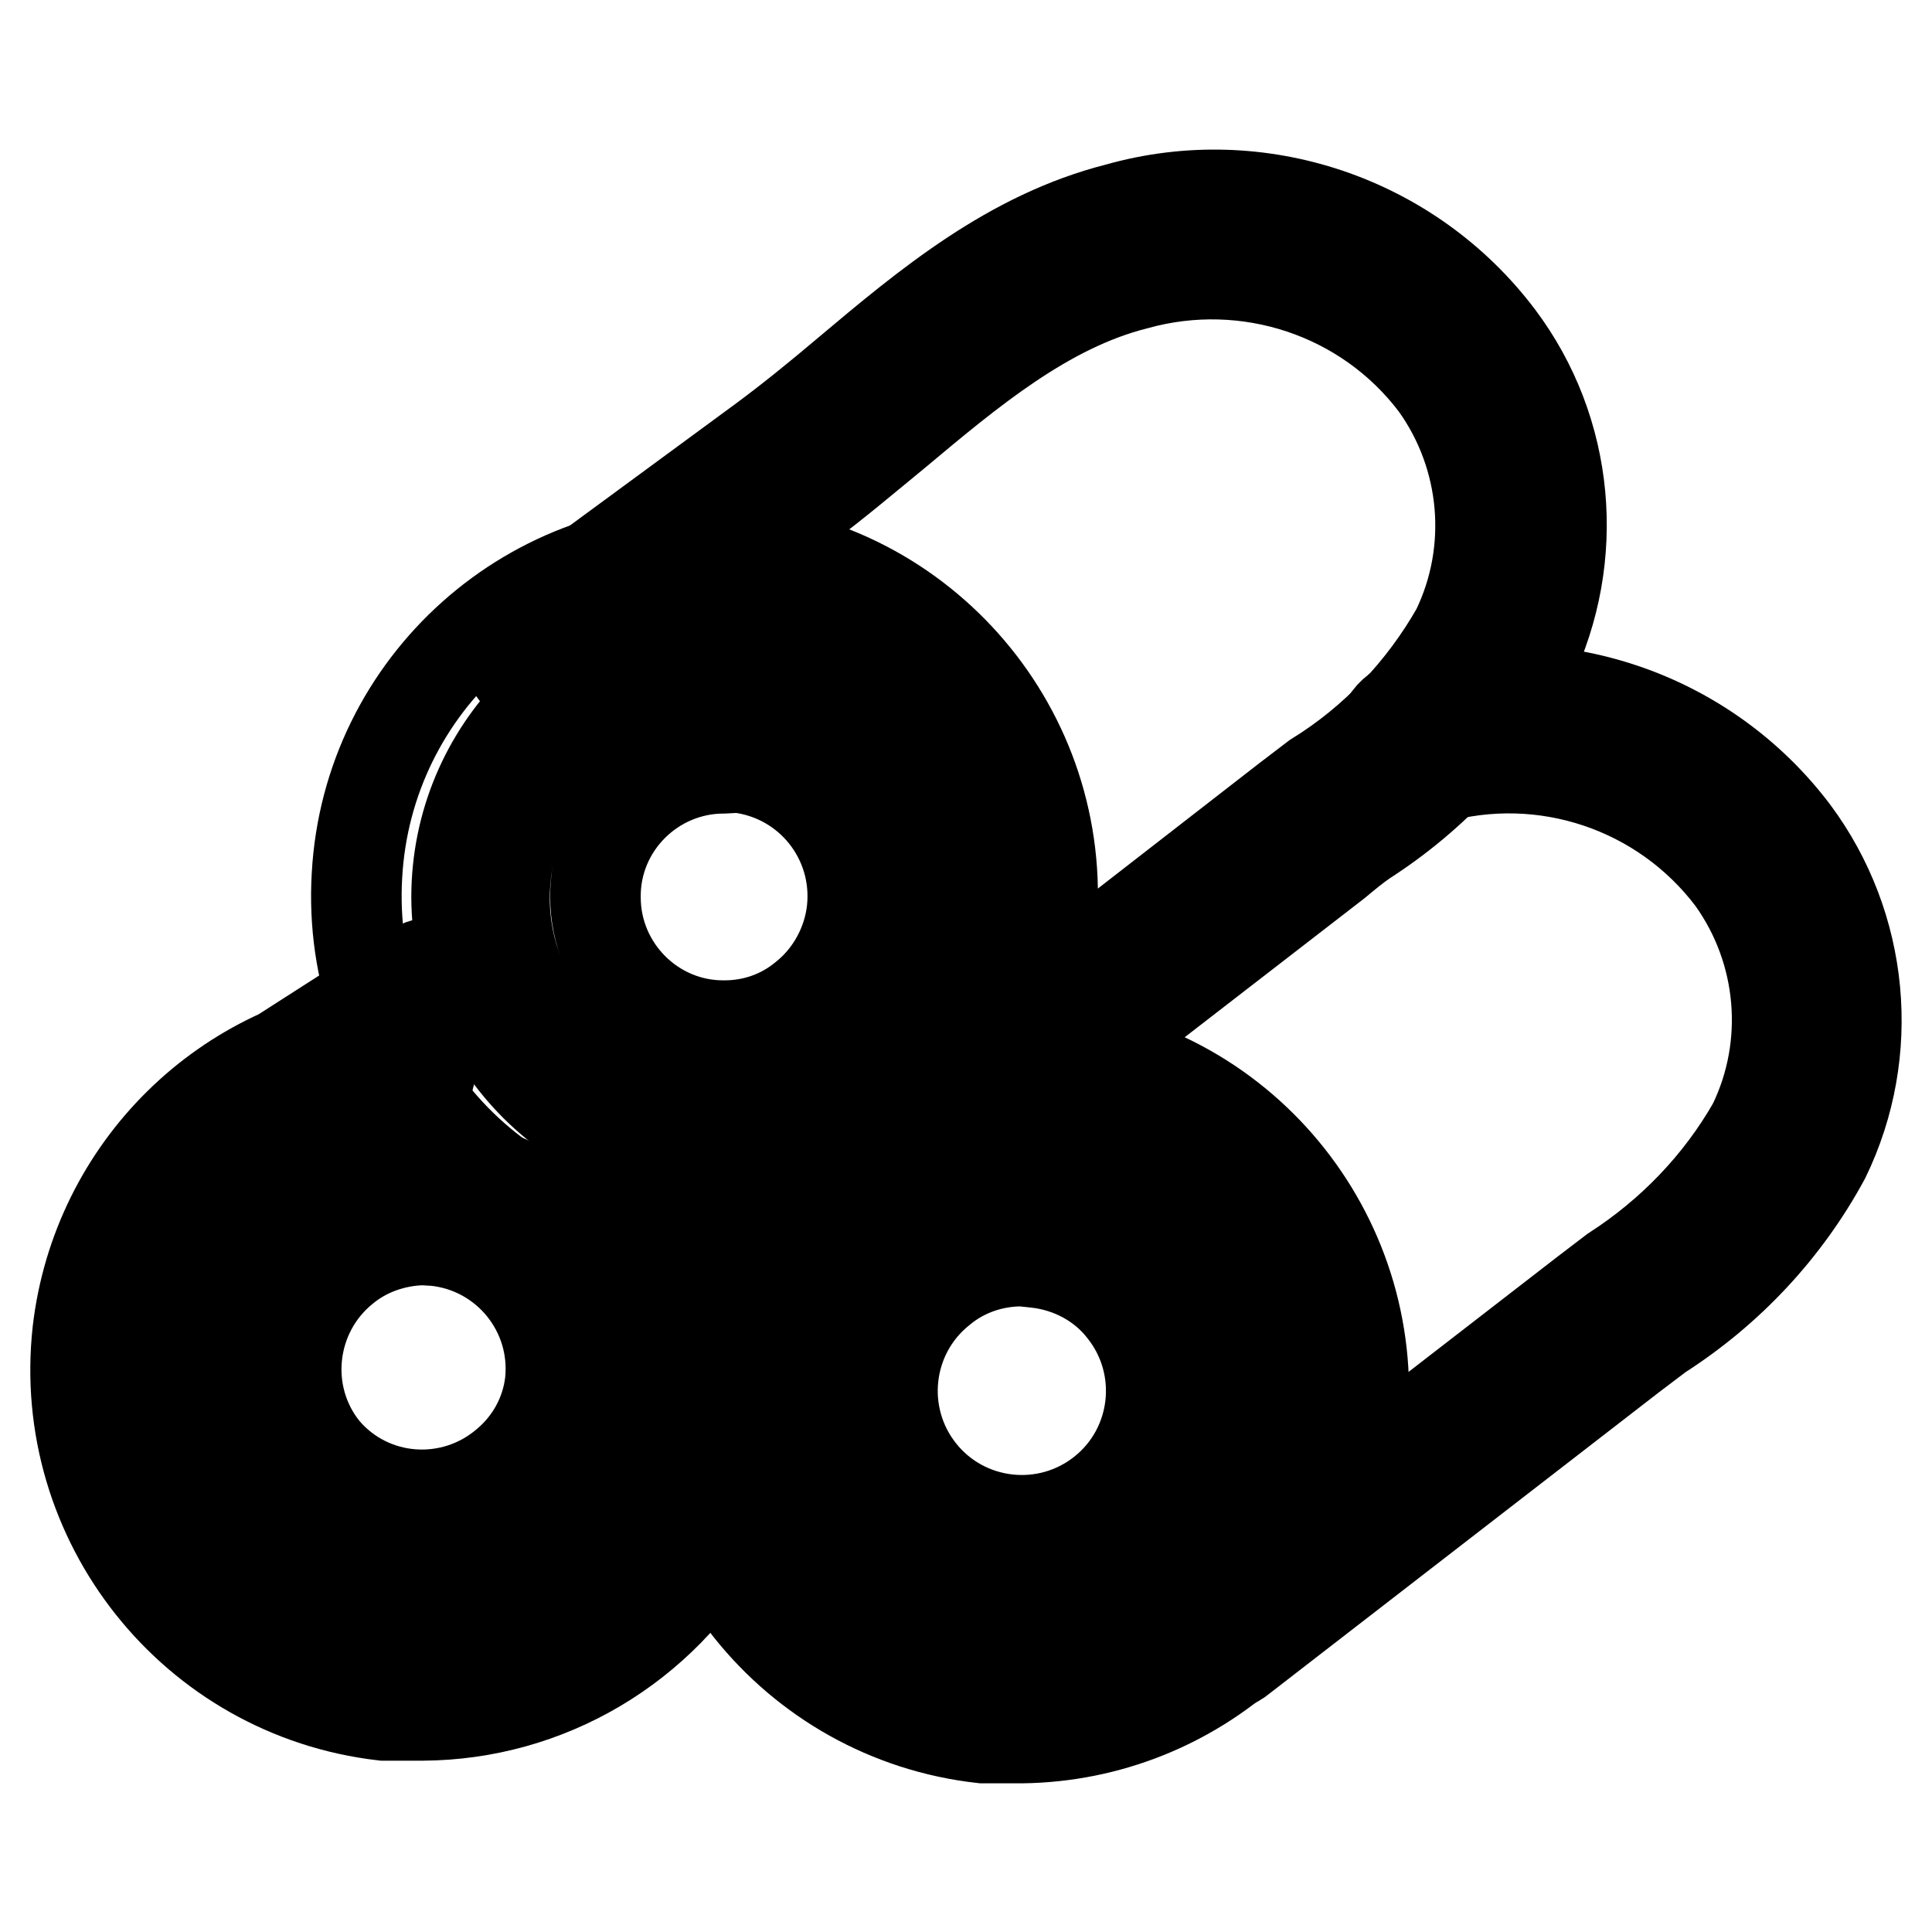 <?xml version="1.0" encoding="utf-8"?>
<!-- Svg Vector Icons : http://www.onlinewebfonts.com/icon -->
<!DOCTYPE svg PUBLIC "-//W3C//DTD SVG 1.1//EN" "http://www.w3.org/Graphics/SVG/1.1/DTD/svg11.dtd">
<svg version="1.1" xmlns="http://www.w3.org/2000/svg" xmlns:xlink="http://www.w3.org/1999/xlink" x="0px" y="0px" viewBox="0 0 256 256" enable-background="new 0 0 256 256" xml:space="preserve">
<g> <path stroke-width="12" fill-opacity="0" stroke="#000000"  d="M95.9,146.4h-3c-15.2-0.8-26.9-13.8-26-29c0.8-15.2,13.8-26.9,29-26c15.2,0.8,26.9,13.8,26,29 C121.1,134.4,109.9,145.6,95.9,146.4z M95.9,101.8c-9.4,0-17.1,7.7-17,17.1c0,9.4,7.7,17.1,17.1,17c3.9,0,7.6-1.3,10.6-3.8 c3.5-2.8,5.8-7,6.3-11.5c1-9.4-5.7-17.8-15.1-18.9L95.9,101.8z"/> <path stroke-width="12" fill-opacity="0" stroke="#000000"  d="M95.9,164.7c-1.7,0.1-3.5,0.1-5.2,0c-25.4-1.4-44.9-23.2-43.4-48.7c1.4-25.4,23.2-44.9,48.7-43.4 c25.4,1.4,44.9,23.2,43.4,48.7C138.1,144.7,119.4,163.4,95.9,164.7z M95.9,83.3c-19.6,0.1-35.4,16-35.4,35.6 c0.1,19.6,16,35.4,35.6,35.4c18.1-0.1,33.2-13.7,35.2-31.6c2.1-19.4-11.9-36.9-31.3-39.1c-1.4-0.1-2.8-0.2-4.3-0.2L95.9,83.3z"/> <path stroke-width="12" fill-opacity="0" stroke="#000000"  d="M56,208.9c-1,0.1-2,0.1-3,0c-15.1-1.6-26-15.2-24.4-30.3c1.6-15.1,15.2-26,30.3-24.4 c15.1,1.6,26,15.1,24.4,30.2C81.7,198.3,70,208.8,56,208.9L56,208.9z M56,164.3c-3.8,0.1-7.5,1.4-10.4,3.8 c-7.3,5.9-8.5,16.7-2.6,24c6.1,7.2,16.9,8,24.1,1.8c3.2-2.7,5.3-6.5,5.8-10.7c1-9.4-5.8-17.8-15.2-18.8L56,164.3z"/> <path stroke-width="12" fill-opacity="0" stroke="#000000"  d="M56,227.3h-5.2c-25.2-2.9-43.3-25.7-40.5-50.9c2.5-21.5,19.6-38.4,41.1-40.5c2.9-0.3,5.4,1.9,5.7,4.7 c0.3,2.9-1.9,5.4-4.7,5.7c-16.7,1.6-30,14.6-31.9,31.3c-1.9,19.5,12.3,36.9,31.8,38.8c14.1,1.4,27.6-5.7,34.5-18 c1.4-2.5,4.6-3.4,7.2-2c2.5,1.4,3.4,4.6,2,7.2C87.8,218.2,72.6,227.2,56,227.3z M121.8,155.5c-1.6,0-3.1-0.8-4.1-2 c-1.8-2.3-1.3-5.5,0.9-7.3l51.9-40.3l3.8-2.9c7.8-4.8,14.2-11.6,18.7-19.5c5.1-10.5,4-23-2.8-32.5c-9.2-12.2-25-17.4-39.7-13.3 c-11.9,3-22,11.5-31.8,19.7c-3.9,3.2-7.8,6.5-11.8,9.5l-31.3,23c-2.2,1.8-5.5,1.5-7.3-0.7c-1.8-2.2-1.5-5.5,0.7-7.3 c0.2-0.1,0.3-0.3,0.5-0.4l31.3-23c3.8-2.8,7.5-5.8,11.4-9.1c10.7-9,21.7-18.2,35.9-21.8c18.7-5.3,38.8,1.5,50.5,17 c9.4,12.5,10.9,29.2,4.1,43.3c-5.2,9.5-12.7,17.6-21.9,23.5c-1.3,0.9-2.5,1.9-3.7,2.9l-52,40.2C124.1,155,123,155.5,121.8,155.5z  M135.4,211.7h-3c-15-2.2-25.4-16.2-23.2-31.2c2.1-14.3,14.8-24.5,29.2-23.4c7.3,0.8,13.9,4.4,18.5,10.1c4.6,5.7,6.7,13,5.9,20.2 C161.1,201.2,149.4,211.7,135.4,211.7z M135.4,167.1c-3.9,0-7.7,1.3-10.7,3.8c-7.4,5.9-8.6,16.7-2.7,24.1s16.7,8.6,24.1,2.7 c7.4-5.9,8.6-16.7,2.7-24.1c-2.8-3.6-7-5.8-11.5-6.3L135.4,167.1z"/> <path stroke-width="12" fill-opacity="0" stroke="#000000"  d="M135.4,230.3h-5.2c-25.2-2.8-43.4-25.5-40.7-50.7c0.6-5.8,2.4-11.5,5.2-16.6c1.4-2.5,4.7-3.4,7.2-2 c2.5,1.4,3.4,4.7,2,7.2l0,0c-8.9,17.4-2.1,38.8,15.4,47.8c17.4,8.9,38.8,2.1,47.8-15.4c8.9-17.4,2.1-38.8-15.4-47.8 c-4-2-8.3-3.3-12.7-3.7c-2.8-0.3-4.9-2.9-4.6-5.7c0.3-2.8,2.9-4.9,5.7-4.6c25.2,2.9,43.2,25.7,40.3,50.9 C177.8,212.6,158.5,230,135.4,230.3z"/> <path stroke-width="12" fill-opacity="0" stroke="#000000"  d="M161.1,220.9c-1.6,0-3.1-0.7-4.1-2c-1.8-2.3-1.3-5.5,0.9-7.3l52.1-40.3l3.8-2.9c7.6-4.9,14-11.5,18.5-19.4 c5.1-10.5,4-23-2.8-32.5c-9.2-12.2-25-17.5-39.7-13.3c-2.7,0.9-5.7-0.5-6.6-3.2c-0.9-2.7,0.5-5.7,3.2-6.6c0.3-0.1,0.5-0.2,0.8-0.2 c18.7-5.3,38.8,1.5,50.5,17c9.3,12.5,10.9,29.2,4.1,43.2c-5.2,9.6-12.7,17.6-21.9,23.5l-3.7,2.8L164.1,220 C163.2,220.6,162.2,220.9,161.1,220.9L161.1,220.9z M40.7,148.8c-2.9,0-5.2-2.3-5.2-5.2c0-1.8,0.9-3.4,2.4-4.4l17-10.9 c2.4-1.5,5.7-0.8,7.2,1.7c1.5,2.4,0.8,5.7-1.7,7.2l0,0l-16.9,10.7C42.7,148.4,41.7,148.7,40.7,148.8z"/></g>
</svg>